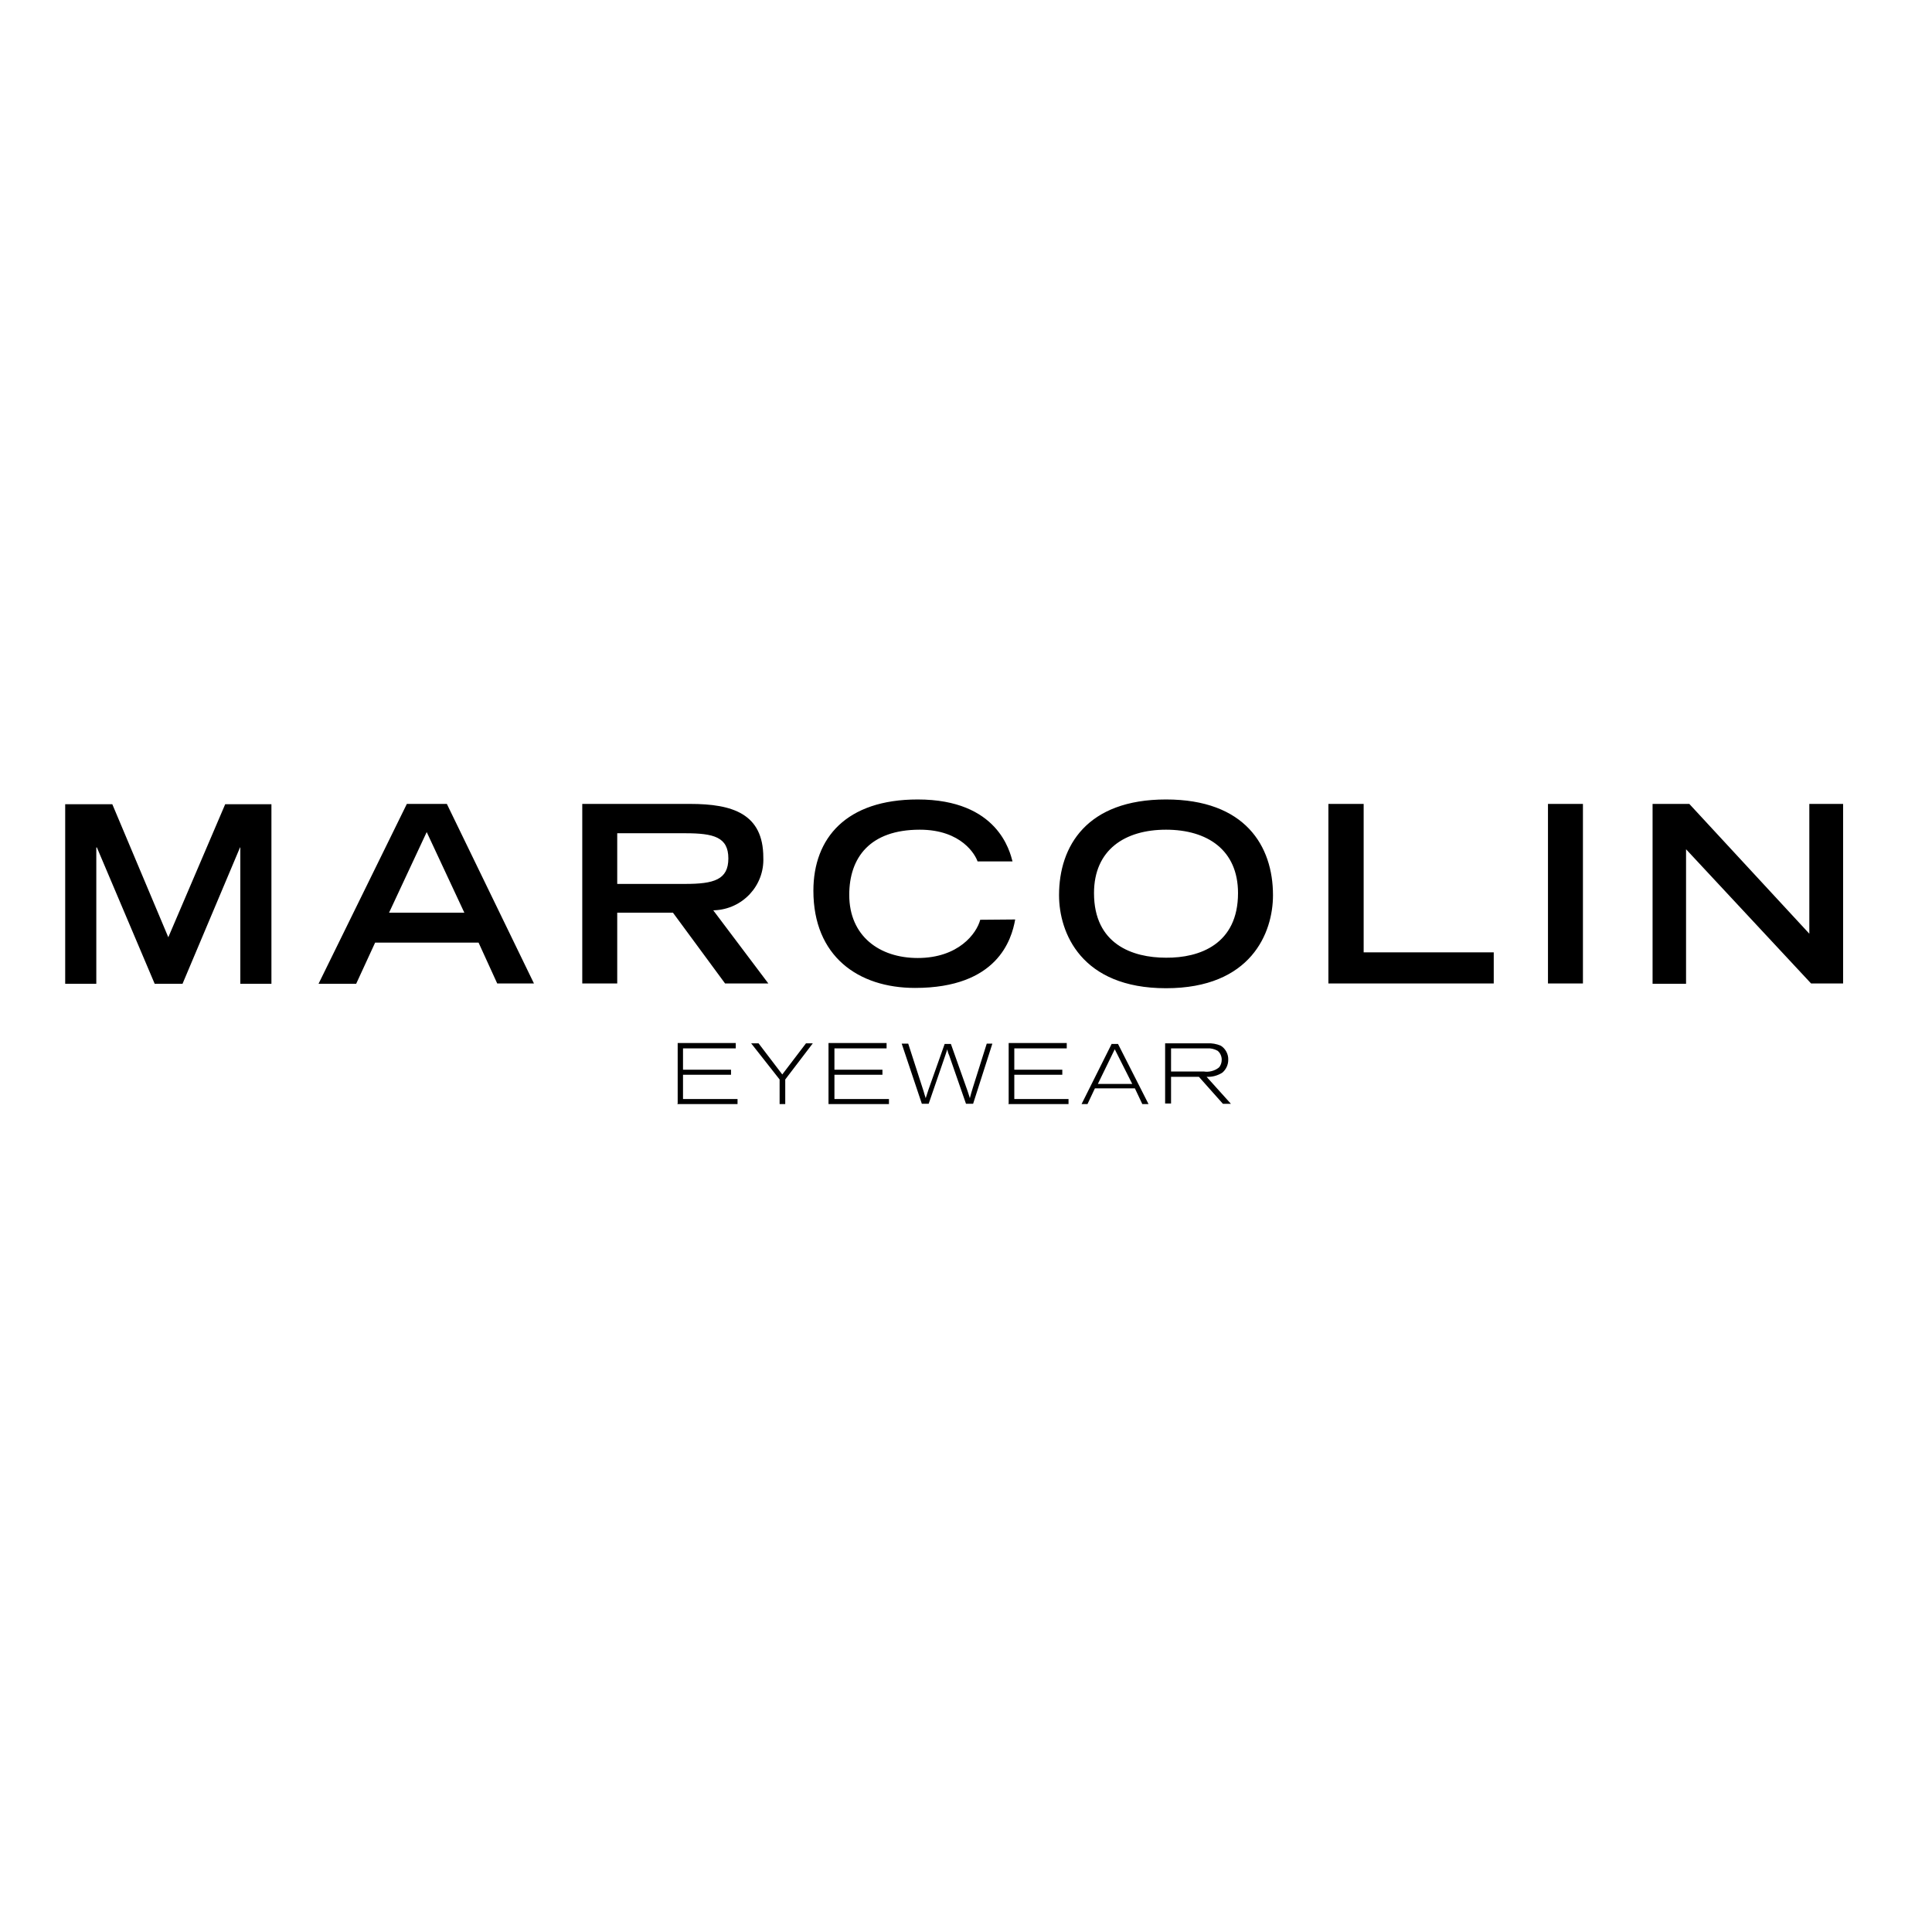<?xml version="1.0" encoding="UTF-8"?>
<!-- Generator: Adobe Illustrator 19.0.0, SVG Export Plug-In . SVG Version: 6.00 Build 0)  -->
<svg xmlns="http://www.w3.org/2000/svg" xmlns:xlink="http://www.w3.org/1999/xlink" version="1.1" id="layer" x="0px" y="0px" viewBox="-153 -46 652 652" style="enable-background:new -153 -46 652 652;" xml:space="preserve">
<path d="M-120.3,240h-0.2v46H-131v-60.6h15.9l18.9,44.9l19.2-44.9h15.6v60.6h-10.5v-46H-72l-19.4,46h-9.4L-120.3,240L-120.3,240z   M-15.7,225.3h13.5l29.4,60.6H14.8l-6.3-13.8h-34.9l-6.4,13.9h-12.7L-15.7,225.3z M3.7,262L-9,234.8L-21.7,262H3.7z M43.5,225.3  h36.4c14.3,0,24.7,3.3,24.7,18.1c0.4,9.5-7,17.4-16.5,17.8c-0.1,0-0.3,0-0.4,0l18.6,24.7H91.7L74.1,262H55.3v23.9H43.5V225.3z   M78.2,252.3c9.7,0,14.6-1.4,14.6-8.6c0-7.2-4.9-8.5-14.6-8.5H55.3v17.1H78.2z M189.6,264.3c-1.2,6.8-6,23.1-33.8,23.1  c-19.2,0-34.3-10.7-34.3-32.8c0-17.8,11.1-30.8,35.2-30.8c27.1,0,31.1,17.6,32,20.9h-11.8c-0.7-2.1-5.3-10.7-19.5-10.7  c-16.8,0-23.8,9.4-23.8,22c0,13.9,10.2,21.3,23.1,21.3c13.8,0,19.9-8.3,21.1-12.9L189.6,264.3z M240.5,223.8  c26.7,0,36.1,15.7,36.1,32.3c0,12.7-7.4,31.4-36.1,31.4s-36.1-18.8-36.1-31.4C204.4,239.5,213.8,223.8,240.5,223.8z M264.8,255.4  c0-14.6-10.4-21.4-24.3-21.4s-24.3,6.8-24.3,21.4c0,17.2,12.9,21.8,24.3,21.8C251.9,277.3,264.8,272.6,264.8,255.4z M295.4,225.3  h11.8v50.1h43.9v10.5h-55.8V225.3L295.4,225.3z M369.4,225.3h11.8v60.6h-11.8V225.3L369.4,225.3z M404.6,225.3h12.5l40.5,43.8v-43.8  H469v60.6h-10.8L416,240.6v45.4h-11.3V225.3L404.6,225.3z M75.6,326.6h20.3v-1.7H77.5v-8.2h16.2V315H77.5v-7.2h17.8V306H75.7v20.3  L75.6,326.6z M111,316.6l-8-10.5h-2.5l9.6,12.2v8.3h1.9v-8.3l9.3-12.2h-2.3L111,316.6z M126.6,326.6H147v-1.7h-18.4v-8.2h16.2V315  h-16.2v-7.2h17.6V306h-19.6v20.3L126.6,326.6z M151.3,306.2l6.8,20.3h2.3l5.6-16.3c0.3-1,0.4-1.1,0.7-2.1c0.1,0.7,0.3,1.4,0.6,2  l5.7,16.4h2.4l6.5-20.3H180l-4.7,14.9c-0.5,1.6-0.6,2-1,3.5c-0.4-1.2-0.5-1.7-0.8-2.5l-5.6-15.8h-2.1l-4.5,12.7  c-0.8,2.2-1,2.8-1.9,5.6c-0.3-1-0.6-1.8-0.7-2.3l-5.2-16.1L151.3,306.2z M187.3,326.6h20.3v-1.7h-18.3v-8.2h16.2V315h-16.2v-7.2H207  V306h-19.6v20.3L187.3,326.6z M222.2,306.2L212,326.6h2l2.5-5.3h13.5l2.5,5.3h2.1l-10.3-20.3H222.2z M229.1,319.8h-11.6l5.7-11.7  L229.1,319.8z M240.2,306.1v20.3h2v-9h9.4l8.1,9.1h2.7l-8.2-9.1c1.9,0.1,3.7-0.4,5.3-1.4c1.3-1.1,2-2.7,2-4.3  c0.1-1.9-0.9-3.8-2.5-4.8c-1.4-0.6-3-0.9-4.5-0.8H240.2z M242.2,307.8h12.2c1.2-0.1,2.4,0.2,3.5,0.8c0.9,0.7,1.4,1.9,1.4,3  c0,1-0.3,2-1,2.7c-1.4,1.1-3.3,1.6-5.1,1.3h-11L242.2,307.8L242.2,307.8z"></path>
</svg>
